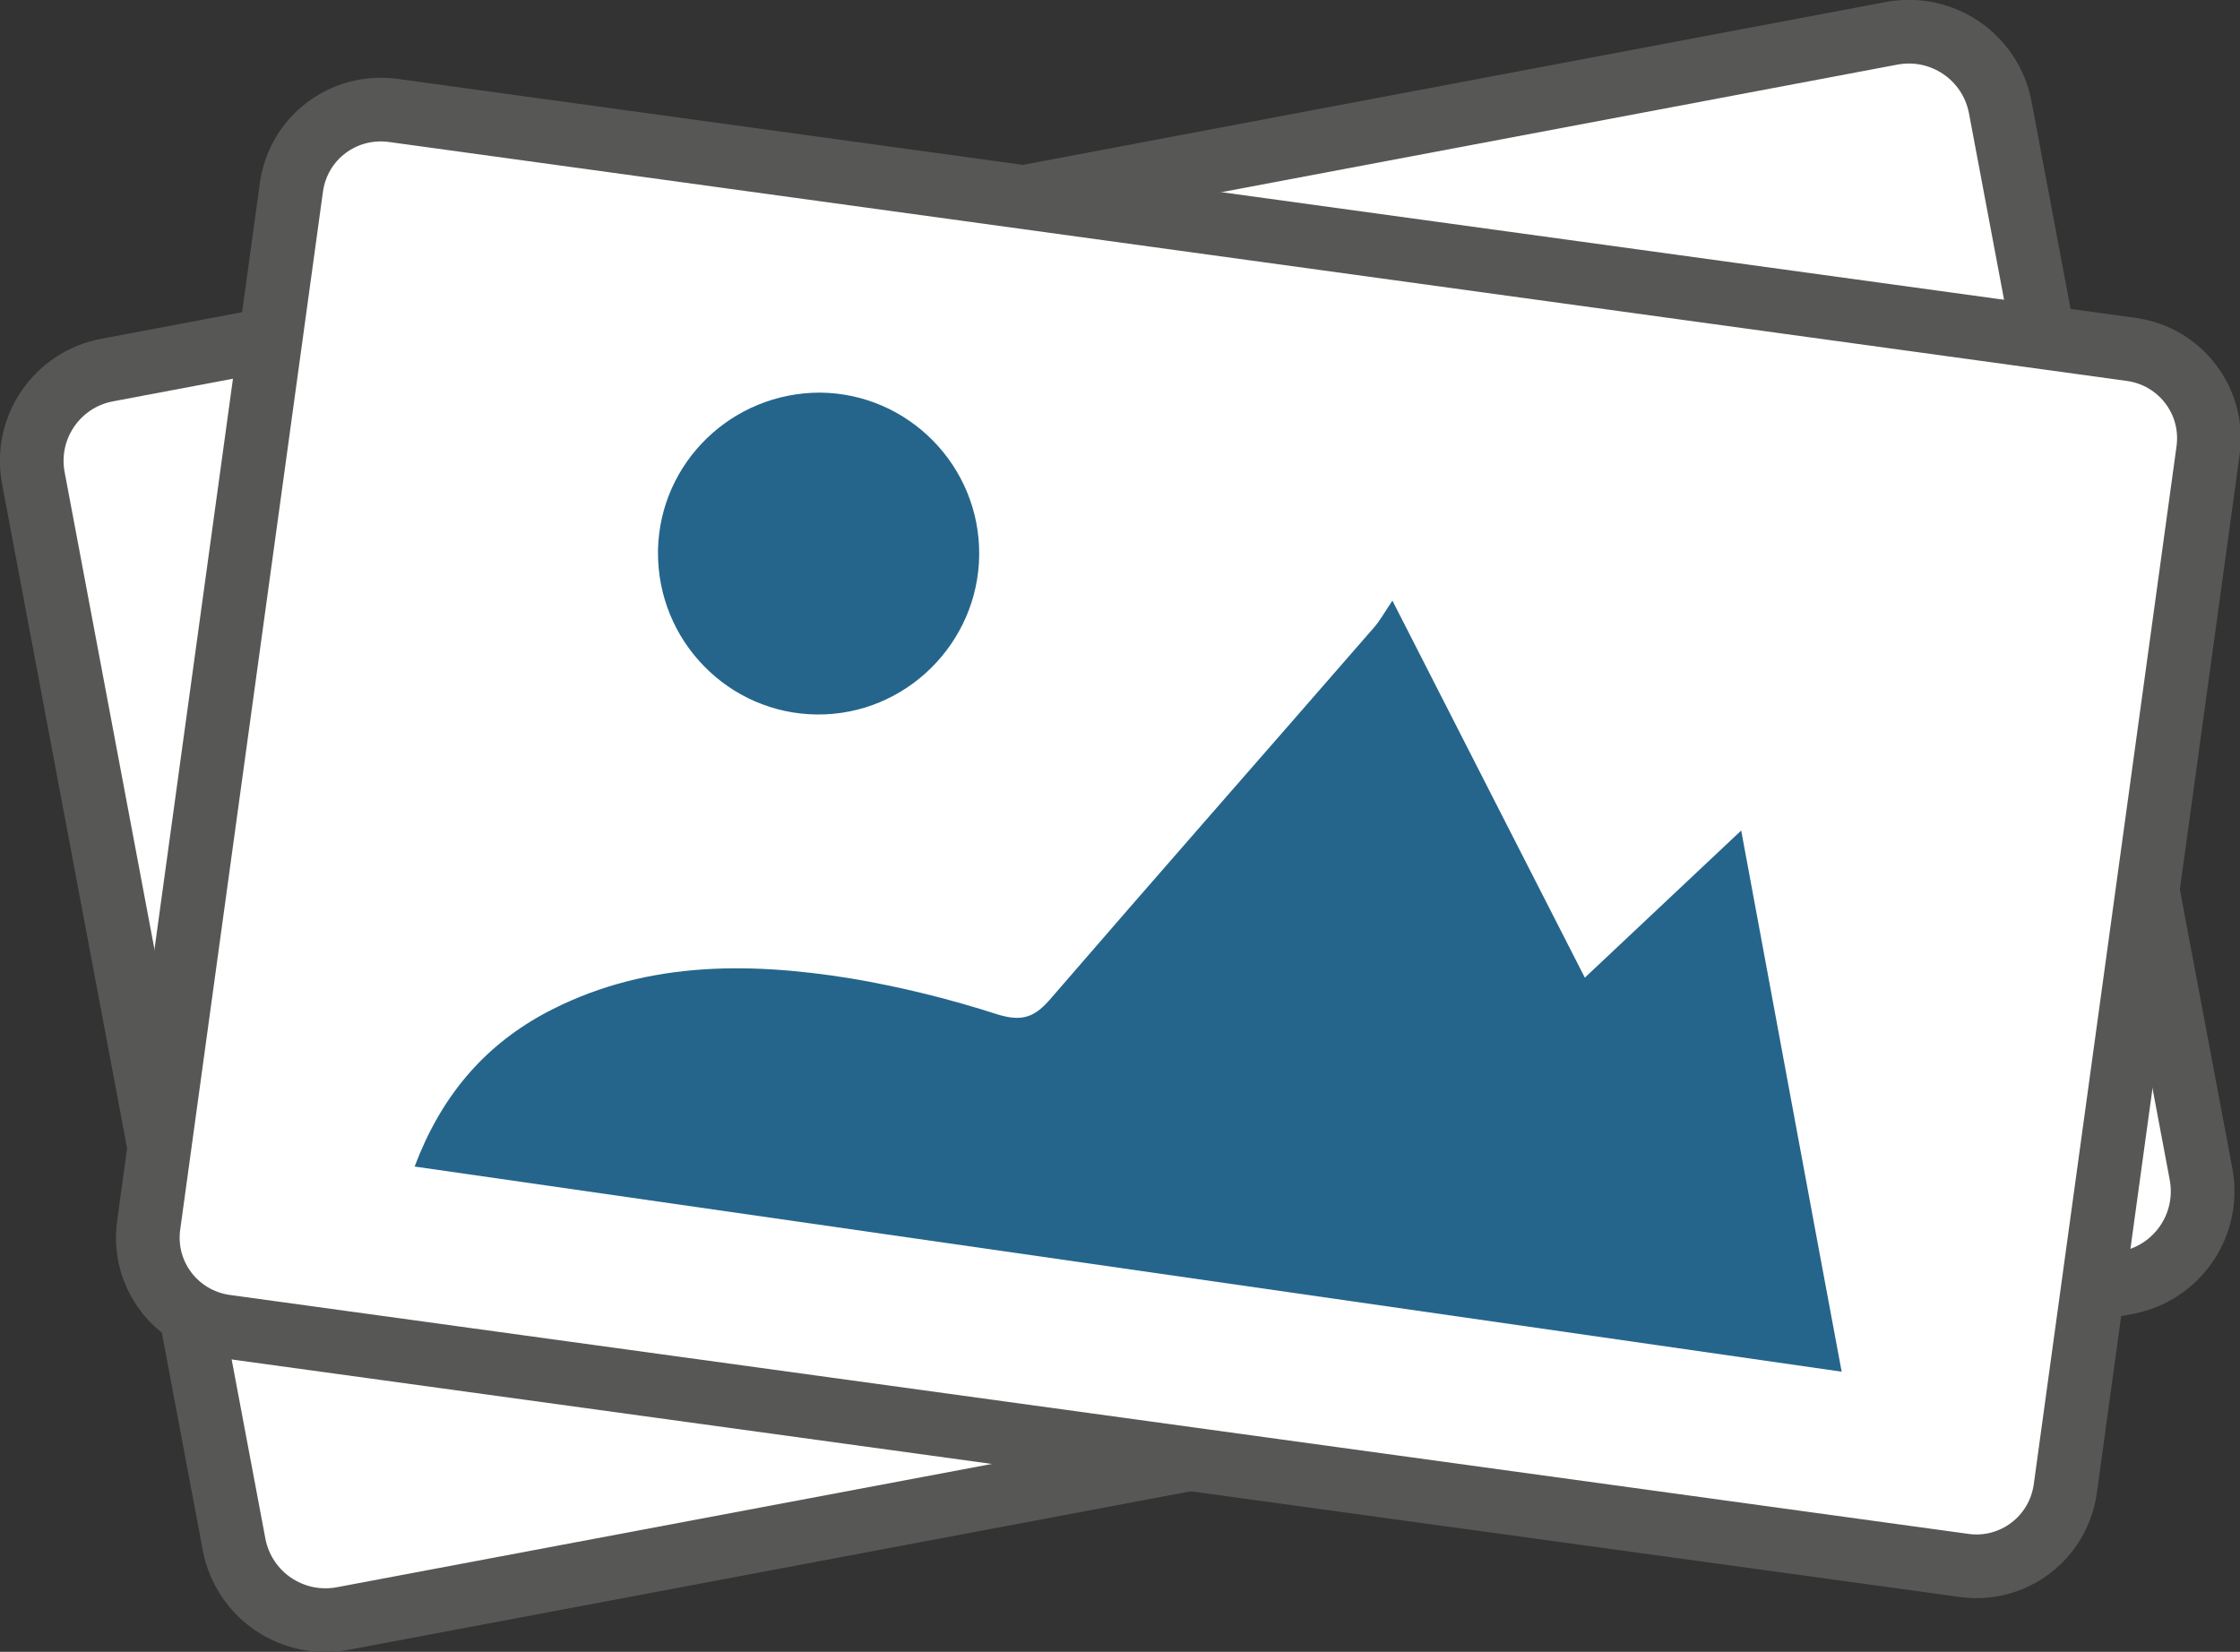 <?xml version="1.0" encoding="utf-8"?>
<!-- Generator: Adobe Illustrator 21.1.0, SVG Export Plug-In . SVG Version: 6.00 Build 0)  -->
<svg version="1.1" id="Layer_1" xmlns="http://www.w3.org/2000/svg" xmlns:xlink="http://www.w3.org/1999/xlink" x="0px" y="0px"
	 viewBox="0 0 316.6 233.5" style="enable-background:new 0 0 316.6 233.5;" xml:space="preserve">
<rect x="0" y="0" width="316.6" height="233.5" fill="#333333" stroke="none"/>
<style type="text/css">
	.st0{fill:#FFFFFF;stroke:#575756;stroke-width:9;stroke-miterlimit:10;}
	.st1{fill:#25658C;}
</style>
<title>free-images</title>
<path class="st0" d="M15.2,52.3L267.4,4.7c7.1-1.3,13.9,3.3,15.3,10.4L311.1,166c1.3,7.1-3.3,13.9-10.4,15.3L48.4,228.8
	c-7.1,1.3-13.9-3.3-15.3-10.4L4.7,67.5C3.4,60.4,8.1,53.6,15.2,52.3z"/>
<path class="st0" d="M55.5,15.6l245.8,33.8c6.9,1,11.7,7.3,10.8,14.2l-20.2,146.9c-1,6.9-7.3,11.7-14.2,10.8L31.8,187.5
	c-6.9-1-11.7-7.3-10.8-14.2L41.2,26.4C42.2,19.5,48.5,14.7,55.5,15.6z"/>
<path class="st1" d="M224,138.2l22.1-20.8c4.7,25.3,9.3,50.3,14.2,76.5l-201.7-29c3.7-9.8,9.6-16.8,18.1-21.5
	c13.8-7.5,28.6-7.5,43.5-5.1c7.1,1.2,14,2.9,20.8,5.1c3.3,1,5.1,0.5,7.3-2c15.2-17.6,30.6-35.1,45.9-52.7c0.8-0.9,1.4-2,2.6-3.8
	C206.3,103.5,215.2,121,224,138.2z"/>
<path class="st1" d="M115.9,55.5c12.5,0.1,22.6,10.4,22.5,22.9S128,101.1,115.5,101S92.9,90.6,93,78c0-0.1,0-0.2,0-0.3
	C93.3,65.3,103.5,55.5,115.9,55.5z"/>
</svg>

